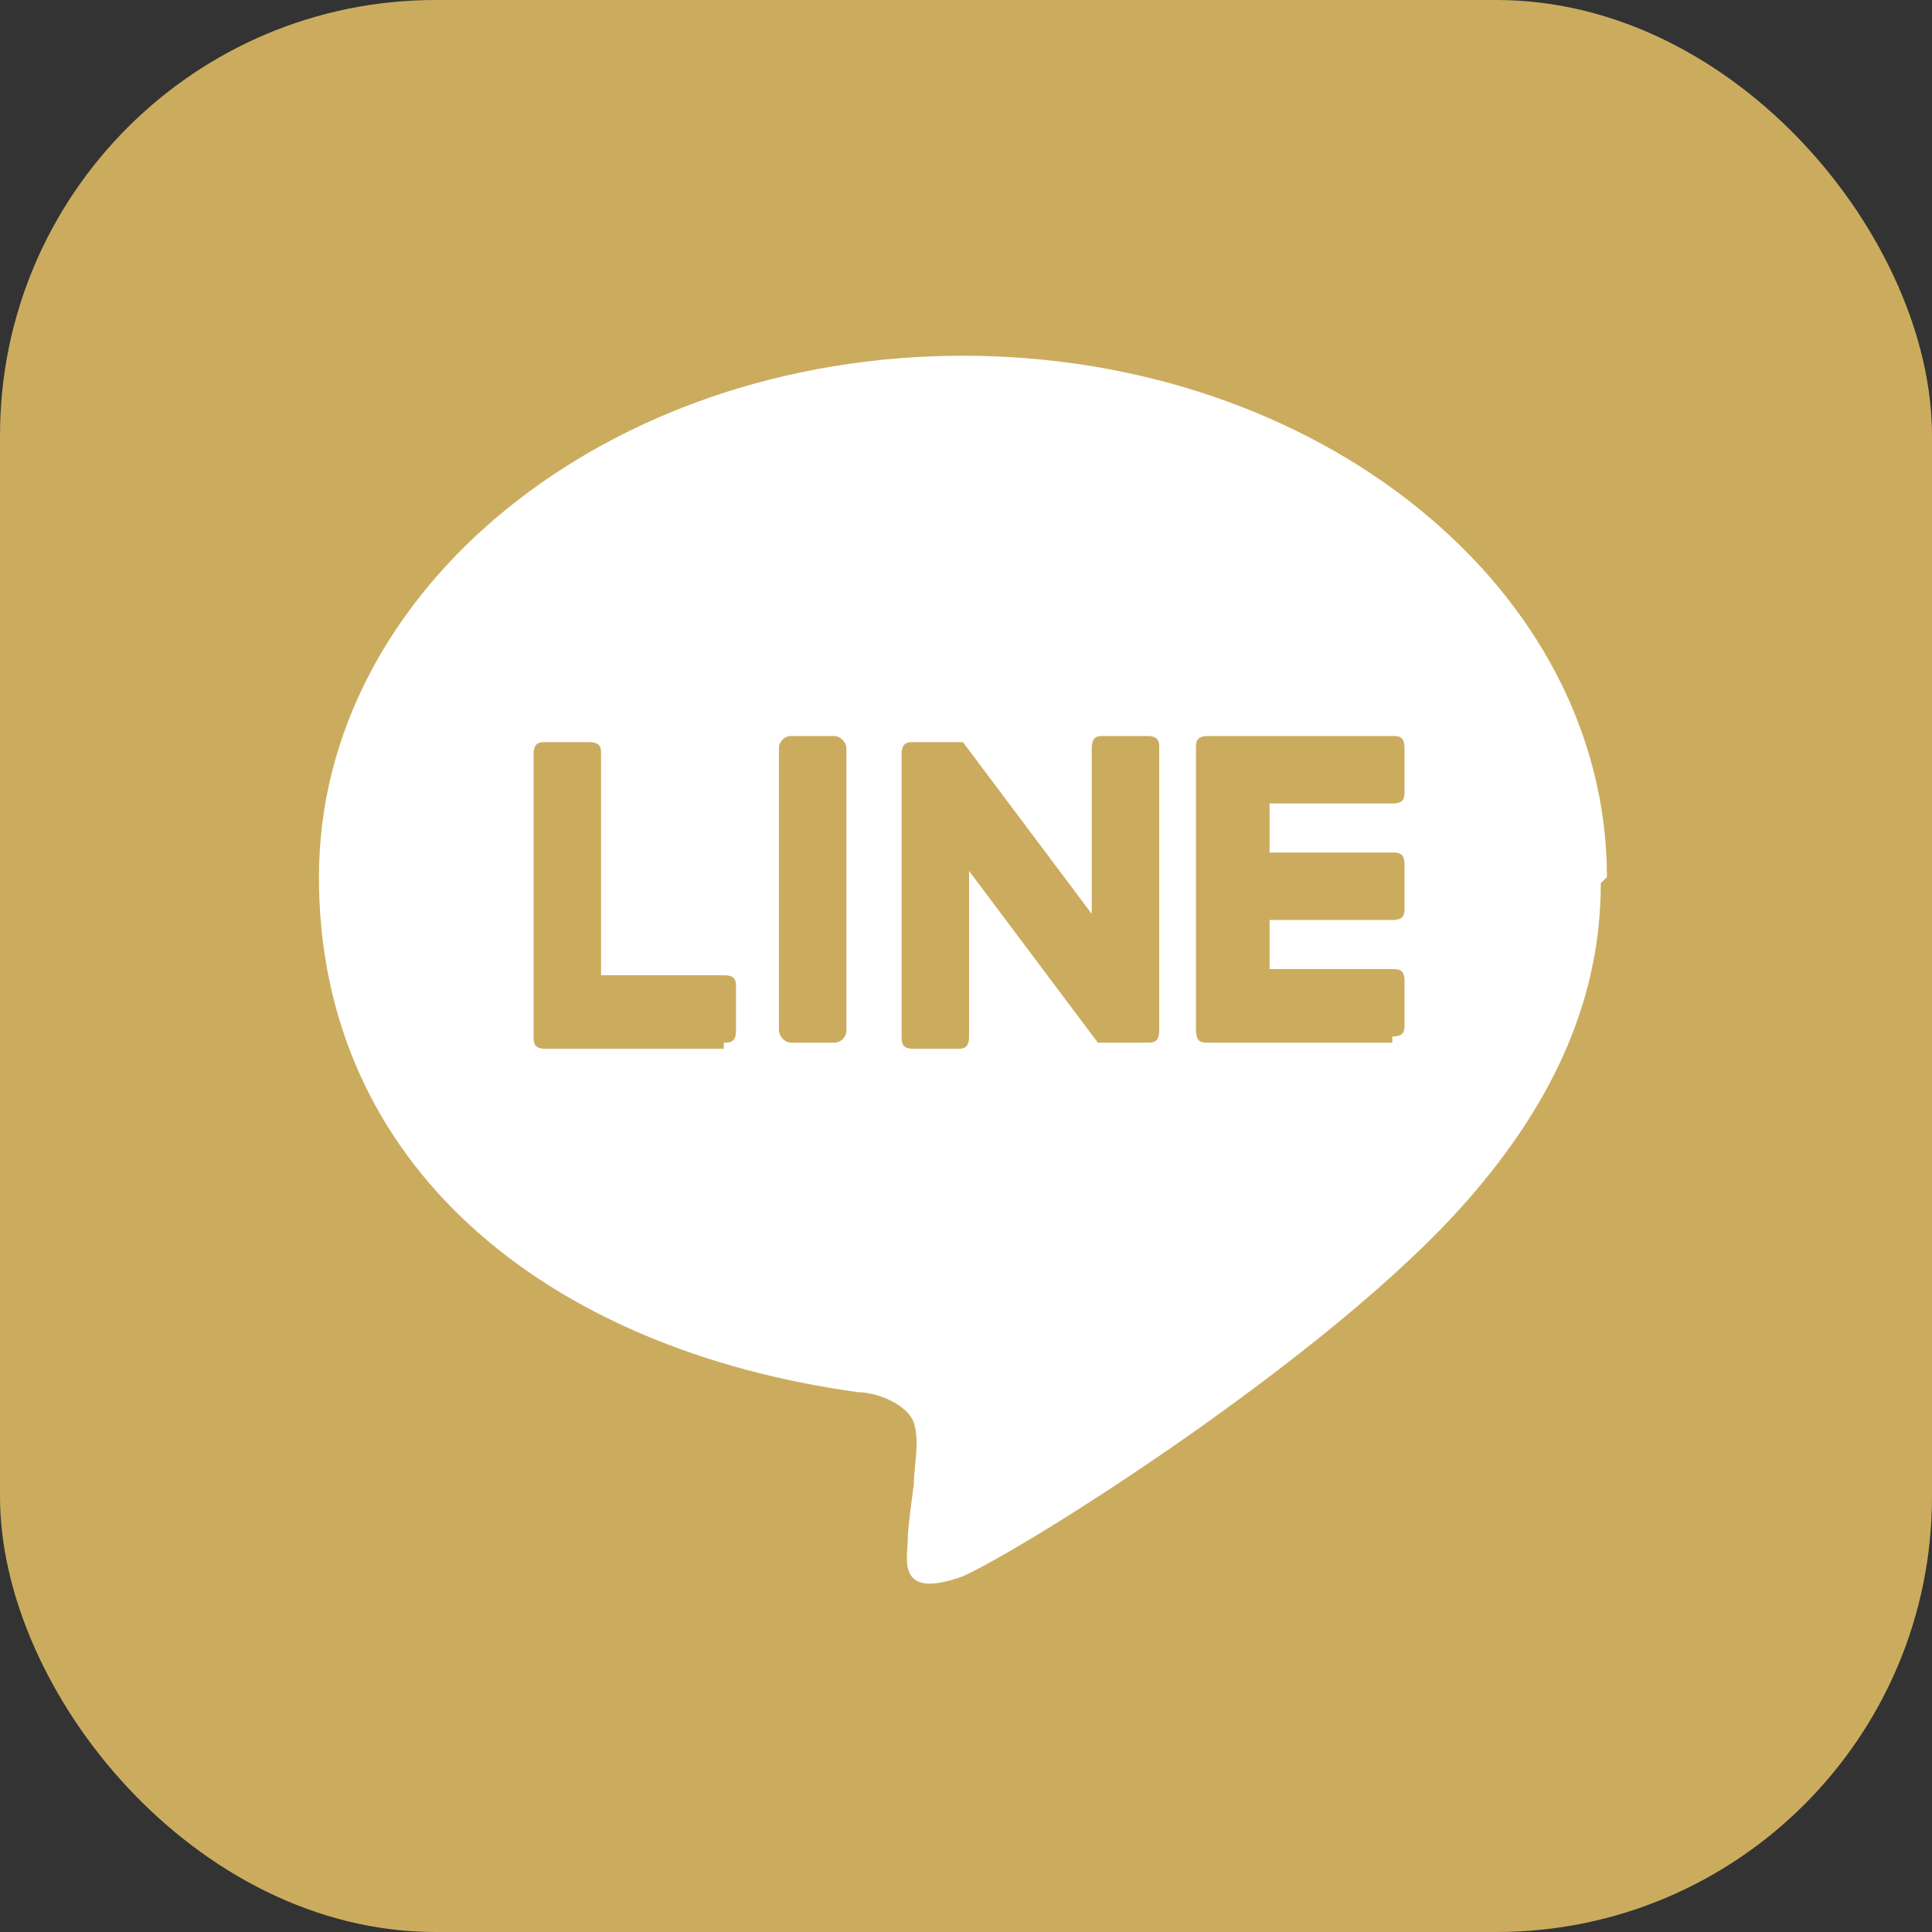 <?xml version="1.0" encoding="UTF-8"?>
<svg xmlns="http://www.w3.org/2000/svg" version="1.1" viewBox="0 0 31.5 31.5">
  <rect x="0" y="0" width="31.5" height="31.5" fill="#333333" stroke="none"/>
  <defs>
    <style>
      .cls-1 {
        fill: #cbac5e;
      }

      .cls-2 {
        fill: #fff;
      }
    </style>
  </defs>
  <!-- Generator: Adobe Illustrator 28.7.1, SVG Export Plug-In . SVG Version: 1.2.0 Build 142)  -->
  <g>
    <g id="_レイヤー_2">
      <g id="_ハンバーガーメニュー_OPEN">
        <g id="menu">
          <g>
            <rect class="cls-1" width="31.5" height="31.5" rx="7.1" ry="7.1"/>
            <g>
              <path class="cls-2" d="M26.2,14.3c0-4.7-4.7-8.5-10.5-8.5s-10.5,3.8-10.5,8.5,3.7,7.7,8.8,8.4c.3,0,.8.2.9.5.1.3,0,.7,0,1,0,0-.1.7-.1.9,0,.3-.2,1,.9.6,1.1-.5,6-3.6,8.2-6.1h0c1.5-1.7,2.2-3.4,2.2-5.2h0Z"/>
              <g>
                <path class="cls-1" d="M22.7,17h-3c-.1,0-.2,0-.2-.2h0v-4.6h0c0-.1,0-.2.2-.2h3c.1,0,.2,0,.2.2v.7c0,.1,0,.2-.2.2h-2v.8h2c.1,0,.2,0,.2.2v.7c0,.1,0,.2-.2.2h-2v.8h2c.1,0,.2,0,.2.2v.7c0,.1,0,.2-.2.2h0Z"/>
                <path class="cls-1" d="M11.8,17c.1,0,.2,0,.2-.2v-.7c0-.1,0-.2-.2-.2h-2v-3.6c0-.1,0-.2-.2-.2h-.7c-.1,0-.2,0-.2.2v4.6h0c0,.1,0,.2.2.2h2.9,0Z"/>
                <rect class="cls-1" x="12.7" y="12" width="1.1" height="5" rx=".2" ry=".2"/>
                <path class="cls-1" d="M18.7,12h-.7c-.1,0-.2,0-.2.2v2.7l-2.1-2.8h0s0,0,0,0h-.8c-.1,0-.2,0-.2.2v4.6c0,.1,0,.2.2.2h.7c.1,0,.2,0,.2-.2v-2.7l2.1,2.8s0,0,0,0h.8c.1,0,.2,0,.2-.2v-4.6c0-.1,0-.2-.2-.2h0Z"/>
              </g>
            </g>
          </g>
        </g>
      </g>
    </g>
  </g>
</svg>